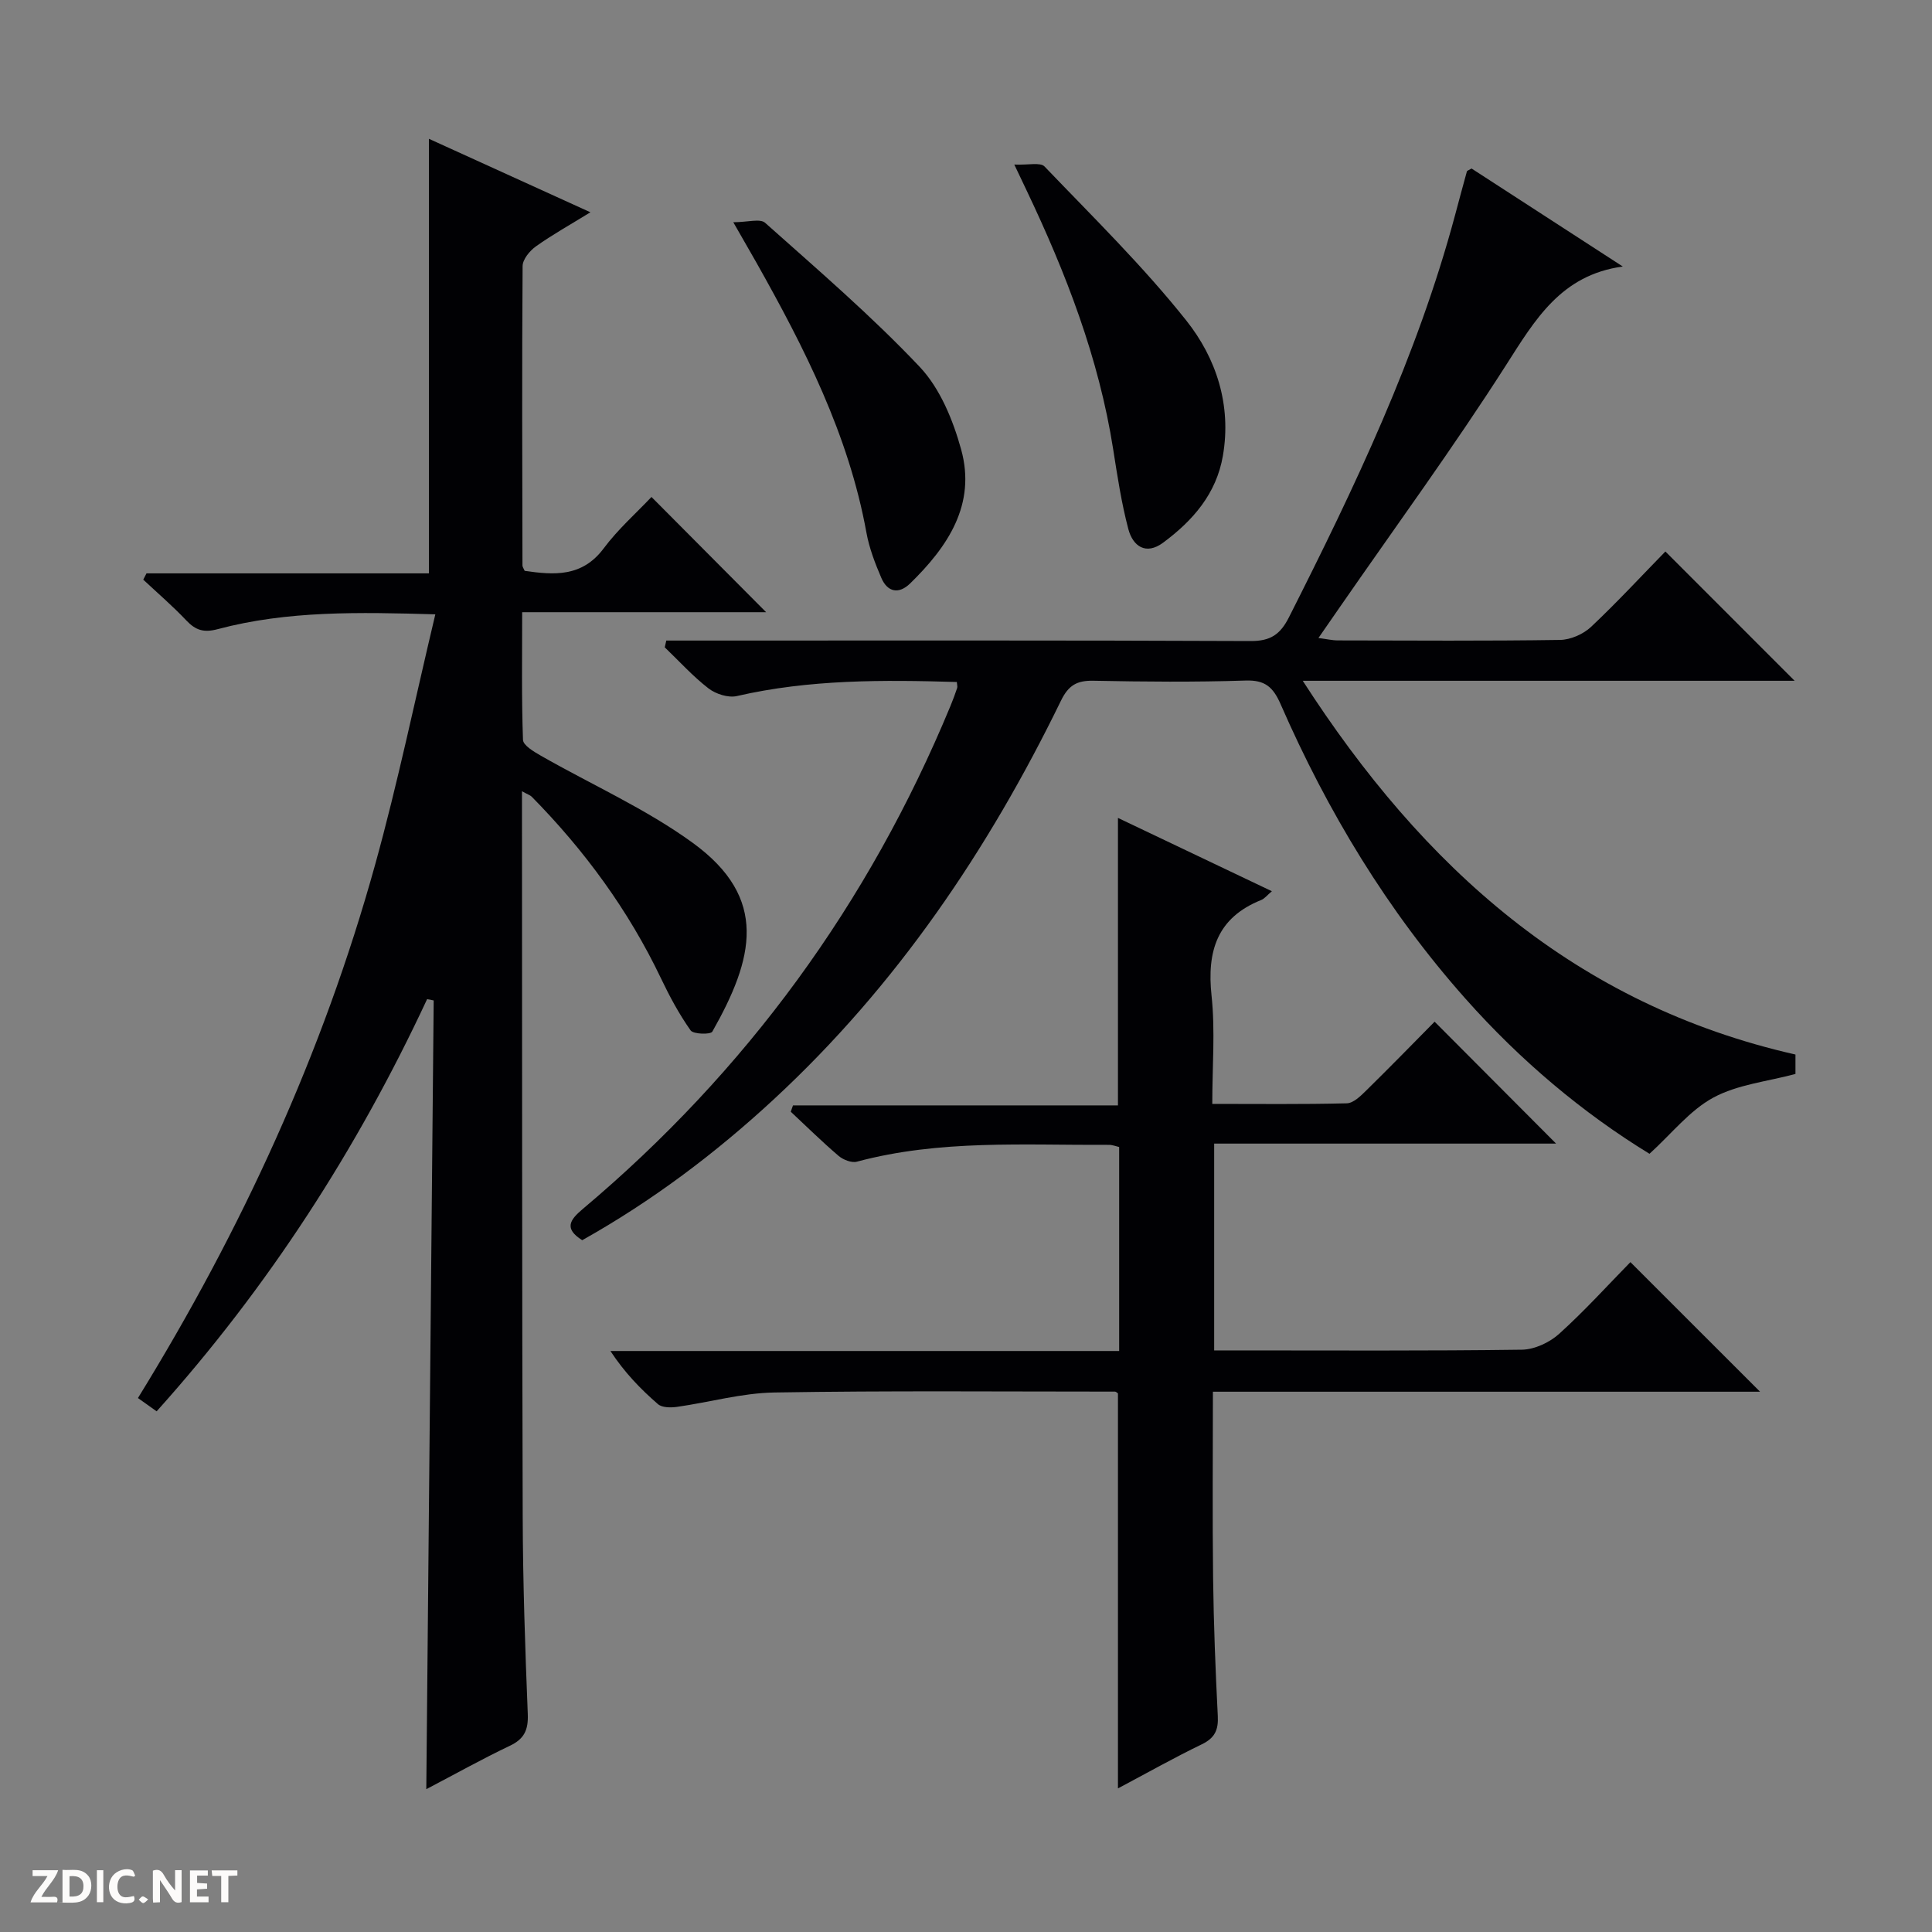 <svg enable-background="new 0 0 400 400" viewBox="0 0 400 400" xmlns="http://www.w3.org/2000/svg"><rect x="0" y="0" width="400" height="400" fill="#808080" stroke="none"/><g fill="#fcfbfa"><path d="m37.59 393.81c-.92.31-1.52.05-2-.78-.7-1.2-1.52-2.34-2.47-3.78v4.59c-.55.03-.95.05-1.41.07-.03-.37-.06-.64-.06-.91 0-1.91 0-3.81 0-5.7 1.13-.41 1.77-.03 2.29.91.62 1.11 1.38 2.14 2.31 3.19v-4.2h1.35v6.61z"/><path d="m12.94 393.88v-6.75c1.9.19 3.93-.54 5.37 1.29.8 1.01.78 2.88.03 3.97-1.37 1.97-3.4 1.51-6.4 1.49m2.45-1.22c2.04.12 2.92-.58 2.89-2.21-.03-1.51-.98-2.19-2.89-2z"/><path d="m11.81 393.87h-5.49c.68-2.18 2.47-3.48 3.51-5.45h-3.08v-1.21h5.29c-.71 2.13-2.44 3.48-3.47 5.51.86 0 1.63.04 2.39-.01.79-.05 1.14.21.85 1.16"/><path d="m39.33 393.86v-6.61h3.7v1.07h-2.22v1.52c.68.04 1.34.09 2.07.13v1.07c-.72.05-1.38.09-2.1.14v1.48h2.4v1.19h-3.85z"/><path d="m27.71 388.56c-1.15-.3-2.46-.61-3.1.64-.37.73-.41 1.93-.06 2.67.63 1.35 1.99.93 3.17.68.35.94-.01 1.32-.93 1.46-1.62.25-3.05-.27-3.76-1.48-.73-1.24-.6-3.03.31-4.17.88-1.11 2.71-1.7 4-1.16.32.13.44.74.65 1.12-.1.08-.19.16-.28.24"/><path d="m49.15 387.24v1.07c-.59.02-1.17.05-1.87.08v5.44h-1.48v-5.44h-1.85c-.05-.4-.08-.73-.13-1.15z"/><path d="m20.06 387.21h1.33v6.62h-1.33z"/><path d="m30.68 393.25c-.39.38-.8.79-1.05.76-.32-.05-.6-.45-.9-.7.26-.24.51-.64.8-.67.29-.04.62.3 1.15.61"/></g><path d="m108.07 163.82v5.17c.04 48.32 0 96.64.15 144.96.04 13.64.5 27.28 1.05 40.91.13 3.3-.71 5.16-3.72 6.59-5.66 2.69-11.14 5.76-17.29 8.98.51-54.84 1.02-109.07 1.53-163.3-.45-.09-.91-.18-1.36-.27-14.5 31.1-32.89 59.61-56 85.34-1.34-.95-2.51-1.78-3.87-2.75 21.44-34.78 38.27-71.35 49.12-110.48 4.69-16.92 8.25-34.16 12.45-51.78-15.82-.45-30.6-.78-45.06 3.07-2.88.77-4.57.23-6.49-1.8-2.81-2.97-5.93-5.65-8.92-8.45.22-.43.45-.87.67-1.3h58.48c0-30.19 0-59.73 0-89.97 10.67 4.86 21.56 9.81 33.43 15.21-4.22 2.6-7.89 4.64-11.3 7.07-1.27.91-2.73 2.68-2.74 4.07-.15 20.66-.07 41.32-.03 61.98 0 .3.23.59.46 1.12 6.08.87 11.88 1.34 16.37-4.67 2.96-3.97 6.75-7.31 9.88-10.63 8.21 8.25 15.93 16.01 23.74 23.86-16.31 0-33.12 0-50.51 0 0 9.23-.14 17.84.17 26.43.04 1.15 2.26 2.45 3.7 3.28 10.51 6.01 21.75 10.99 31.47 18.06 15.77 11.48 12.59 23.95 4.03 39.07-.36.63-3.93.55-4.5-.26-2.37-3.36-4.35-7.03-6.12-10.75-6.74-14.13-15.85-26.54-26.79-37.65-.33-.31-.82-.45-2-1.11z" fill="#010104"/><path d="m344.8 114.18c9.1 9.11 17.87 17.88 26.76 26.77-33.46 0-67.15 0-101.84 0 24.95 38.72 56.46 67.05 102.01 77.38v4.02c-5.83 1.57-11.98 2.18-16.99 4.89-4.89 2.64-8.61 7.44-13.23 11.64-13.85-8.47-26.75-19.33-38.09-32.1-16.17-18.2-28.57-38.76-38.28-60.98-1.55-3.54-3.21-5.04-7.27-4.9-10.49.34-20.99.25-31.48.04-3.42-.07-5.17.93-6.73 4.13-15.05 30.91-34.07 59.03-59.44 82.52-12.12 11.22-25.26 21.1-39.68 29.18-3.82-2.41-2.56-4.21.11-6.46 33.87-28.49 59.2-63.25 76.13-104.14.51-1.23.97-2.48 1.39-3.73.1-.28-.03-.64-.07-1.24-15.26-.45-30.48-.56-45.54 2.91-1.78.41-4.37-.42-5.88-1.59-3.26-2.52-6.06-5.63-9.05-8.5.11-.47.21-.93.32-1.4h5.52c38.49 0 76.97-.07 115.46.1 4.12.02 6.14-1.36 7.95-4.95 13.58-26.87 26.53-53.98 34.37-83.21.81-3.03 1.62-6.06 2.46-9.09.03-.12.27-.17.96-.58 10.28 6.66 20.8 13.47 31.31 20.29-12.79 1.74-18.17 11.02-24.21 20.48-10.92 17.08-22.91 33.47-34.45 50.15-1.32 1.91-2.64 3.82-4.35 6.28 1.66.21 2.85.5 4.03.5 15.33.03 30.66.13 45.98-.1 2.19-.03 4.82-1.19 6.43-2.7 5.45-5.14 10.55-10.66 15.39-15.61z" fill="#010104"/><path d="m364.4 288.14c-37.7 0-75.3 0-113.28 0 0 13.12-.12 25.91.04 38.69.12 9.48.49 18.96.97 28.44.15 2.87-.59 4.55-3.29 5.86-5.79 2.8-11.4 5.97-17.38 9.14 0-27.62 0-54.64 0-81.78-.1-.06-.37-.37-.64-.37-23.5 0-47-.21-70.49.18-6.74.11-13.44 2.03-20.18 2.98-1.29.18-3.08.17-3.93-.57-3.6-3.12-6.92-6.55-9.84-11h105.33c0-14.4 0-28.17 0-42.23-.62-.14-1.38-.46-2.14-.45-17.45.09-34.98-1.12-52.15 3.48-1.1.3-2.85-.39-3.8-1.2-3.41-2.91-6.62-6.07-9.9-9.14.15-.44.31-.88.46-1.31h67.28c0-20.19 0-39.55 0-59.52 10.65 5.07 21.06 10.03 31.87 15.18-.97.81-1.5 1.53-2.2 1.81-9.16 3.67-11.28 10.6-10.29 19.83.77 7.21.15 14.57.15 22.39 9.59 0 18.72.11 27.84-.12 1.37-.03 2.87-1.51 4-2.62 4.87-4.78 9.64-9.67 14.19-14.28 8.5 8.53 16.79 16.85 25.15 25.24-23.28 0-46.84 0-70.79 0v42.82h4.72c19.67 0 39.33.12 59-.15 2.61-.04 5.72-1.49 7.7-3.28 5.31-4.79 10.12-10.12 14.76-14.85 9.04 9.03 17.78 17.77 26.84 26.83z" fill="#010104"/><path d="m210 34.07c2.9.13 5.39-.51 6.26.4 10 10.44 20.38 20.61 29.35 31.89 6.2 7.8 9.39 17.48 7.58 27.99-1.36 7.91-6.23 13.44-12.37 18-3.59 2.66-6.27.73-7.21-2.81-1.43-5.41-2.27-10.99-3.14-16.53-2.96-18.88-9.77-36.46-17.93-53.6-.57-1.18-1.14-2.37-2.54-5.34z" fill="#010104"/><path d="m151.82 46.01c2.96 0 5.55-.81 6.59.12 10.89 9.71 22.01 19.25 32.01 29.83 4.21 4.46 6.89 11.01 8.57 17.08 3.16 11.4-2.76 20.15-10.56 27.76-2.33 2.27-4.68 1.82-5.96-1.15-1.3-3.03-2.51-6.18-3.09-9.4-3.68-20.25-12.84-38.24-22.79-55.91-1.3-2.3-2.62-4.58-4.77-8.33z" fill="#010104"/></svg>